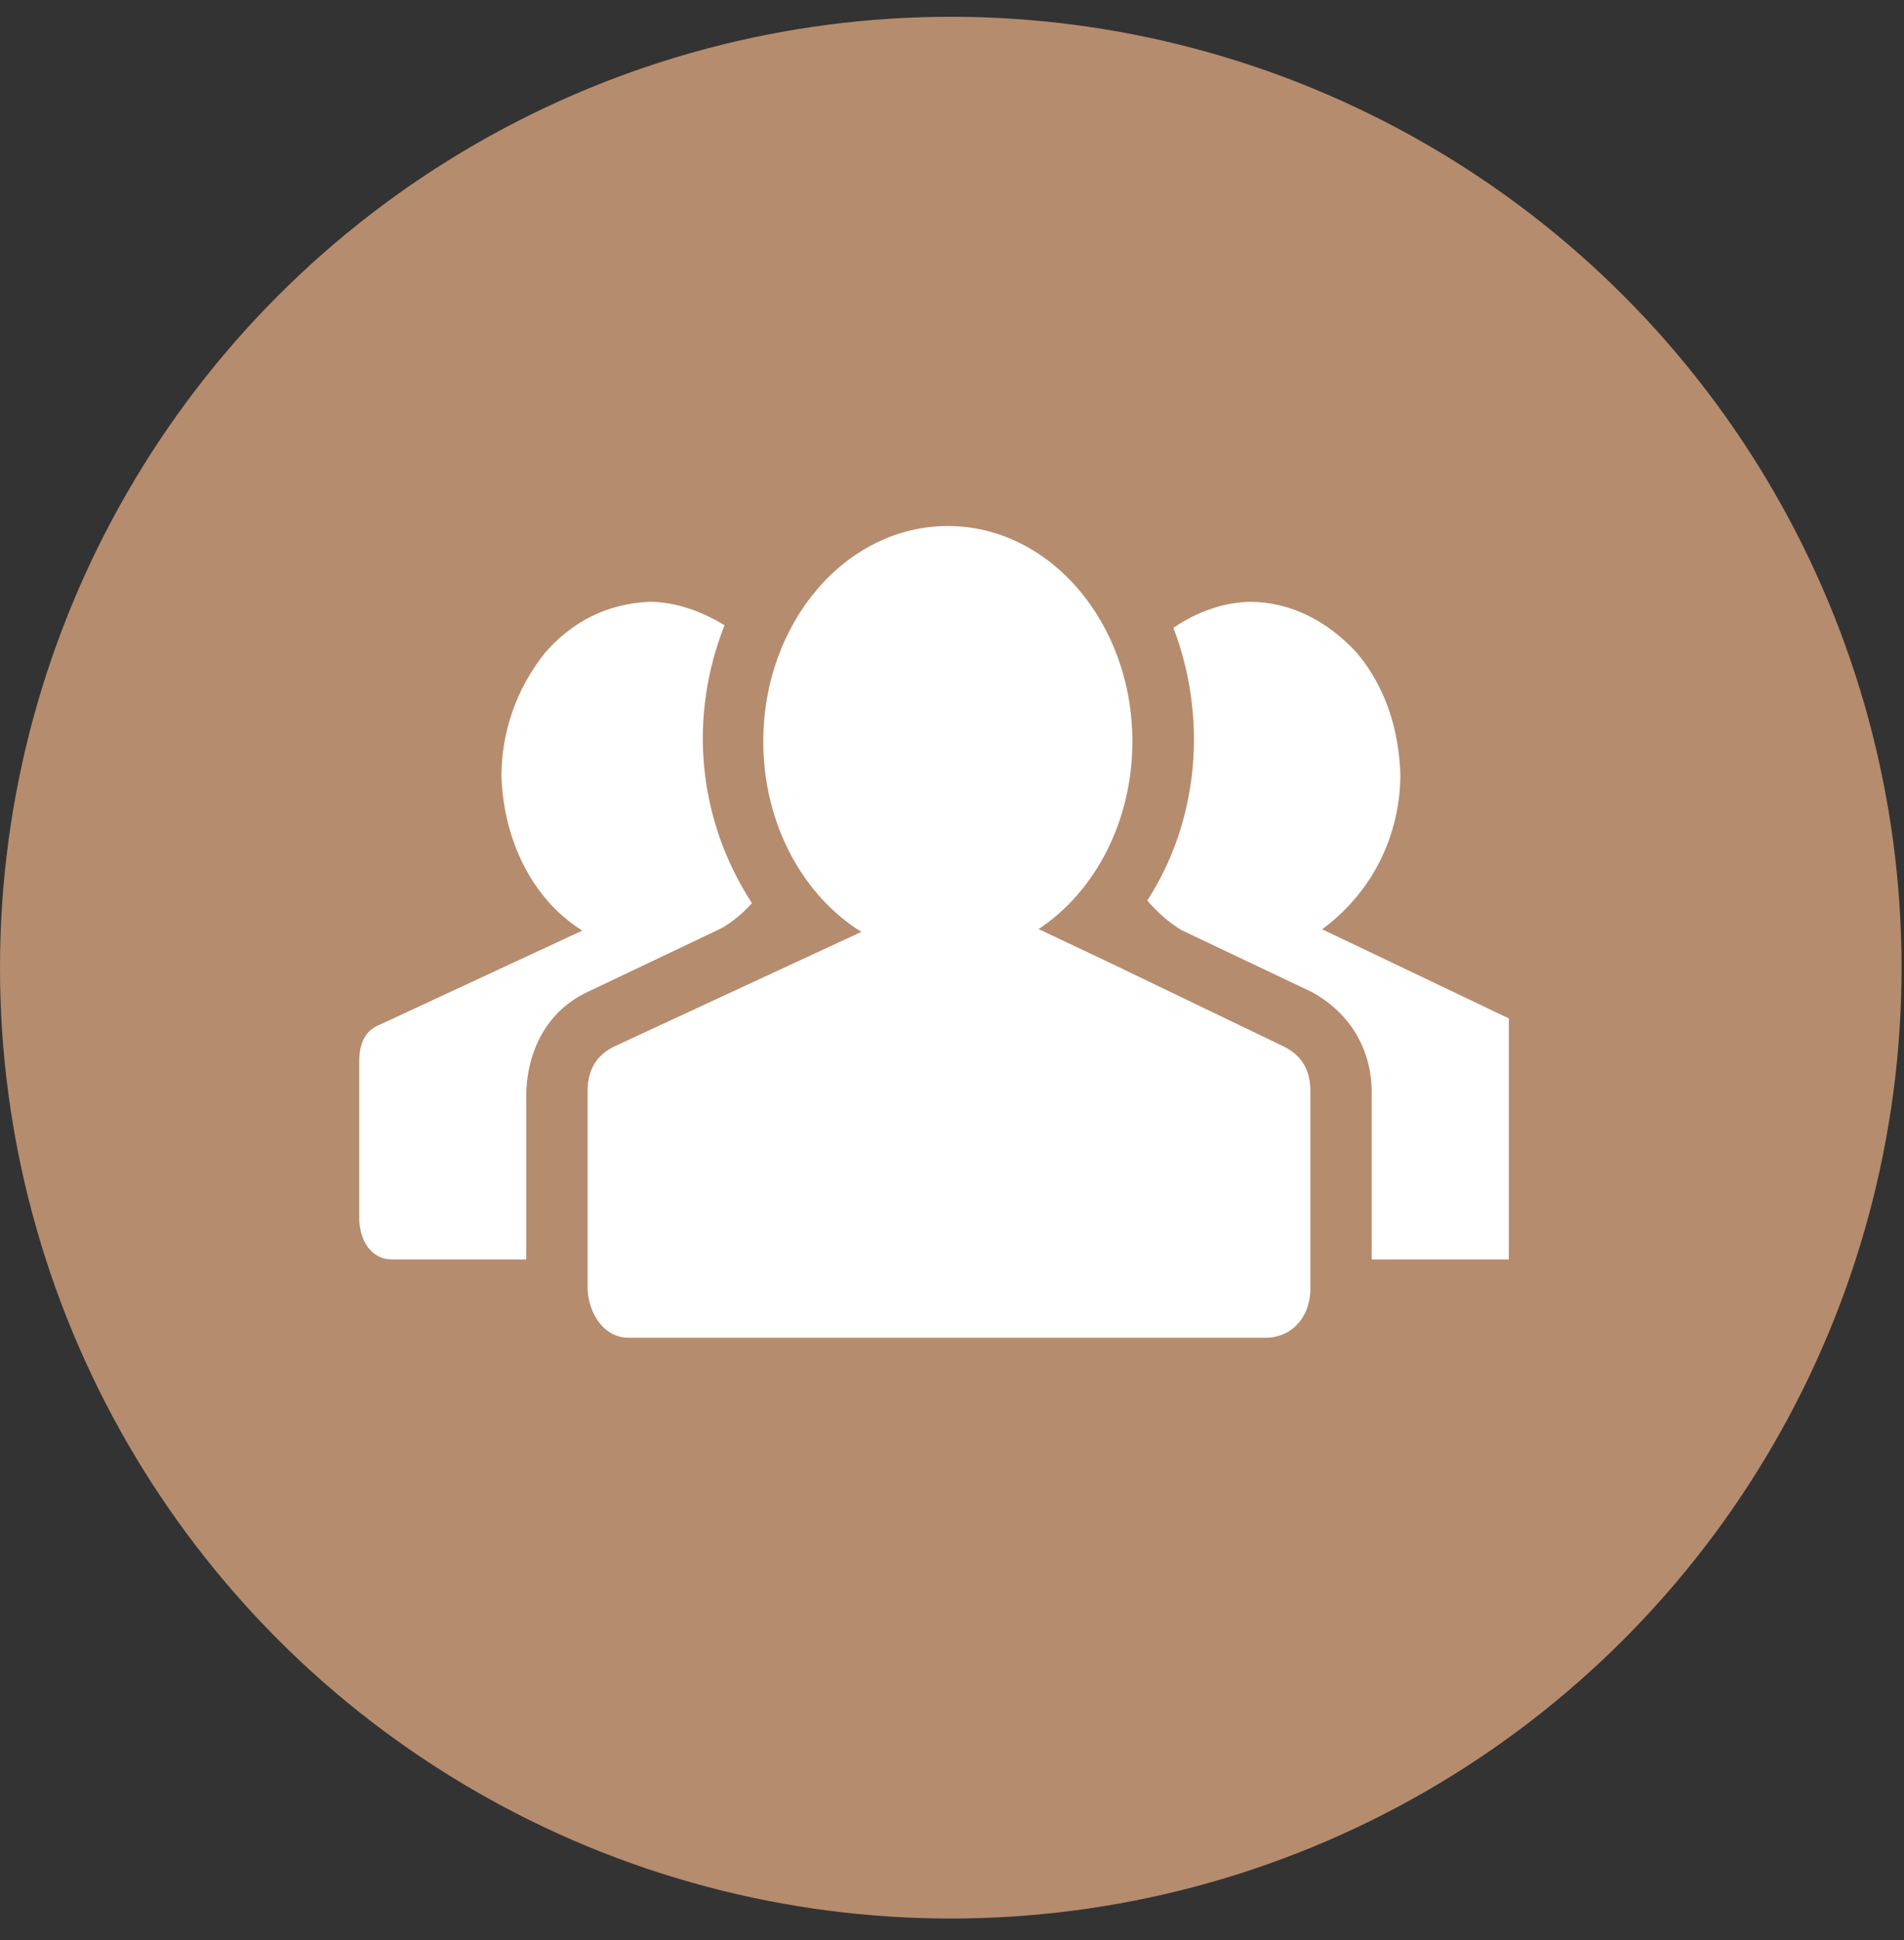 <?xml version="1.0" encoding="UTF-8"?> <svg xmlns="http://www.w3.org/2000/svg" width="53" height="54" viewBox="0 0 53 54" fill="none"><rect x="0" y="0" width="53" height="54" fill="#333333" stroke="none"/><circle cx="26.466" cy="26.933" r="26.466" fill="#B68C6E"></circle><g clip-path="url(#clip0_194_2299)"><g clip-path="url(#clip1_194_2299)"><path d="M26.384 14.641C23.547 14.641 21.247 17.326 21.247 20.638C21.247 22.935 22.354 24.93 23.978 25.937L22.094 26.81L17.082 29.135C16.598 29.377 16.356 29.787 16.356 30.369V35.889C16.396 36.579 16.81 37.222 17.481 37.233H35.314C36.081 37.167 36.468 36.549 36.476 35.889V30.369C36.476 29.787 36.234 29.377 35.75 29.135L30.919 26.81L28.911 25.859C30.469 24.829 31.521 22.877 31.521 20.638C31.521 17.326 29.221 14.641 26.384 14.641ZM18.099 16.75C16.878 16.796 15.91 17.324 15.175 18.166C14.362 19.179 13.966 20.383 13.958 21.579C14.008 23.349 14.8 25.025 16.21 25.901L10.581 28.517C10.194 28.663 10 29.002 10 29.534V33.965C10.03 34.552 10.335 35.046 10.907 35.055H14.649V30.369C14.71 29.116 15.299 28.103 16.356 27.609L20.096 25.83C20.387 25.66 20.665 25.43 20.931 25.139C19.389 22.76 19.175 19.91 20.169 17.403C19.523 17.008 18.796 16.754 18.099 16.75ZM34.805 16.75C34.007 16.766 33.269 17.06 32.663 17.475C33.629 20.005 33.363 22.856 31.936 25.066C32.251 25.429 32.578 25.708 32.917 25.902L36.512 27.609C37.608 28.209 38.172 29.231 38.183 30.369V35.055H42.033C42.666 35 42.936 34.495 42.941 33.965V29.534C42.941 29.05 42.748 28.711 42.36 28.517L36.803 25.865C38.244 24.802 38.968 23.21 38.982 21.579C38.944 20.289 38.55 19.091 37.765 18.166C36.945 17.276 35.928 16.759 34.805 16.75Z" fill="white"></path></g></g><defs><clipPath id="clip0_194_2299"><rect width="32" height="32" fill="white" transform="translate(10 10)"></rect></clipPath><clipPath id="clip1_194_2299"><rect width="32.941" height="32.941" fill="white" transform="translate(10 9.466)"></rect></clipPath></defs></svg> 
